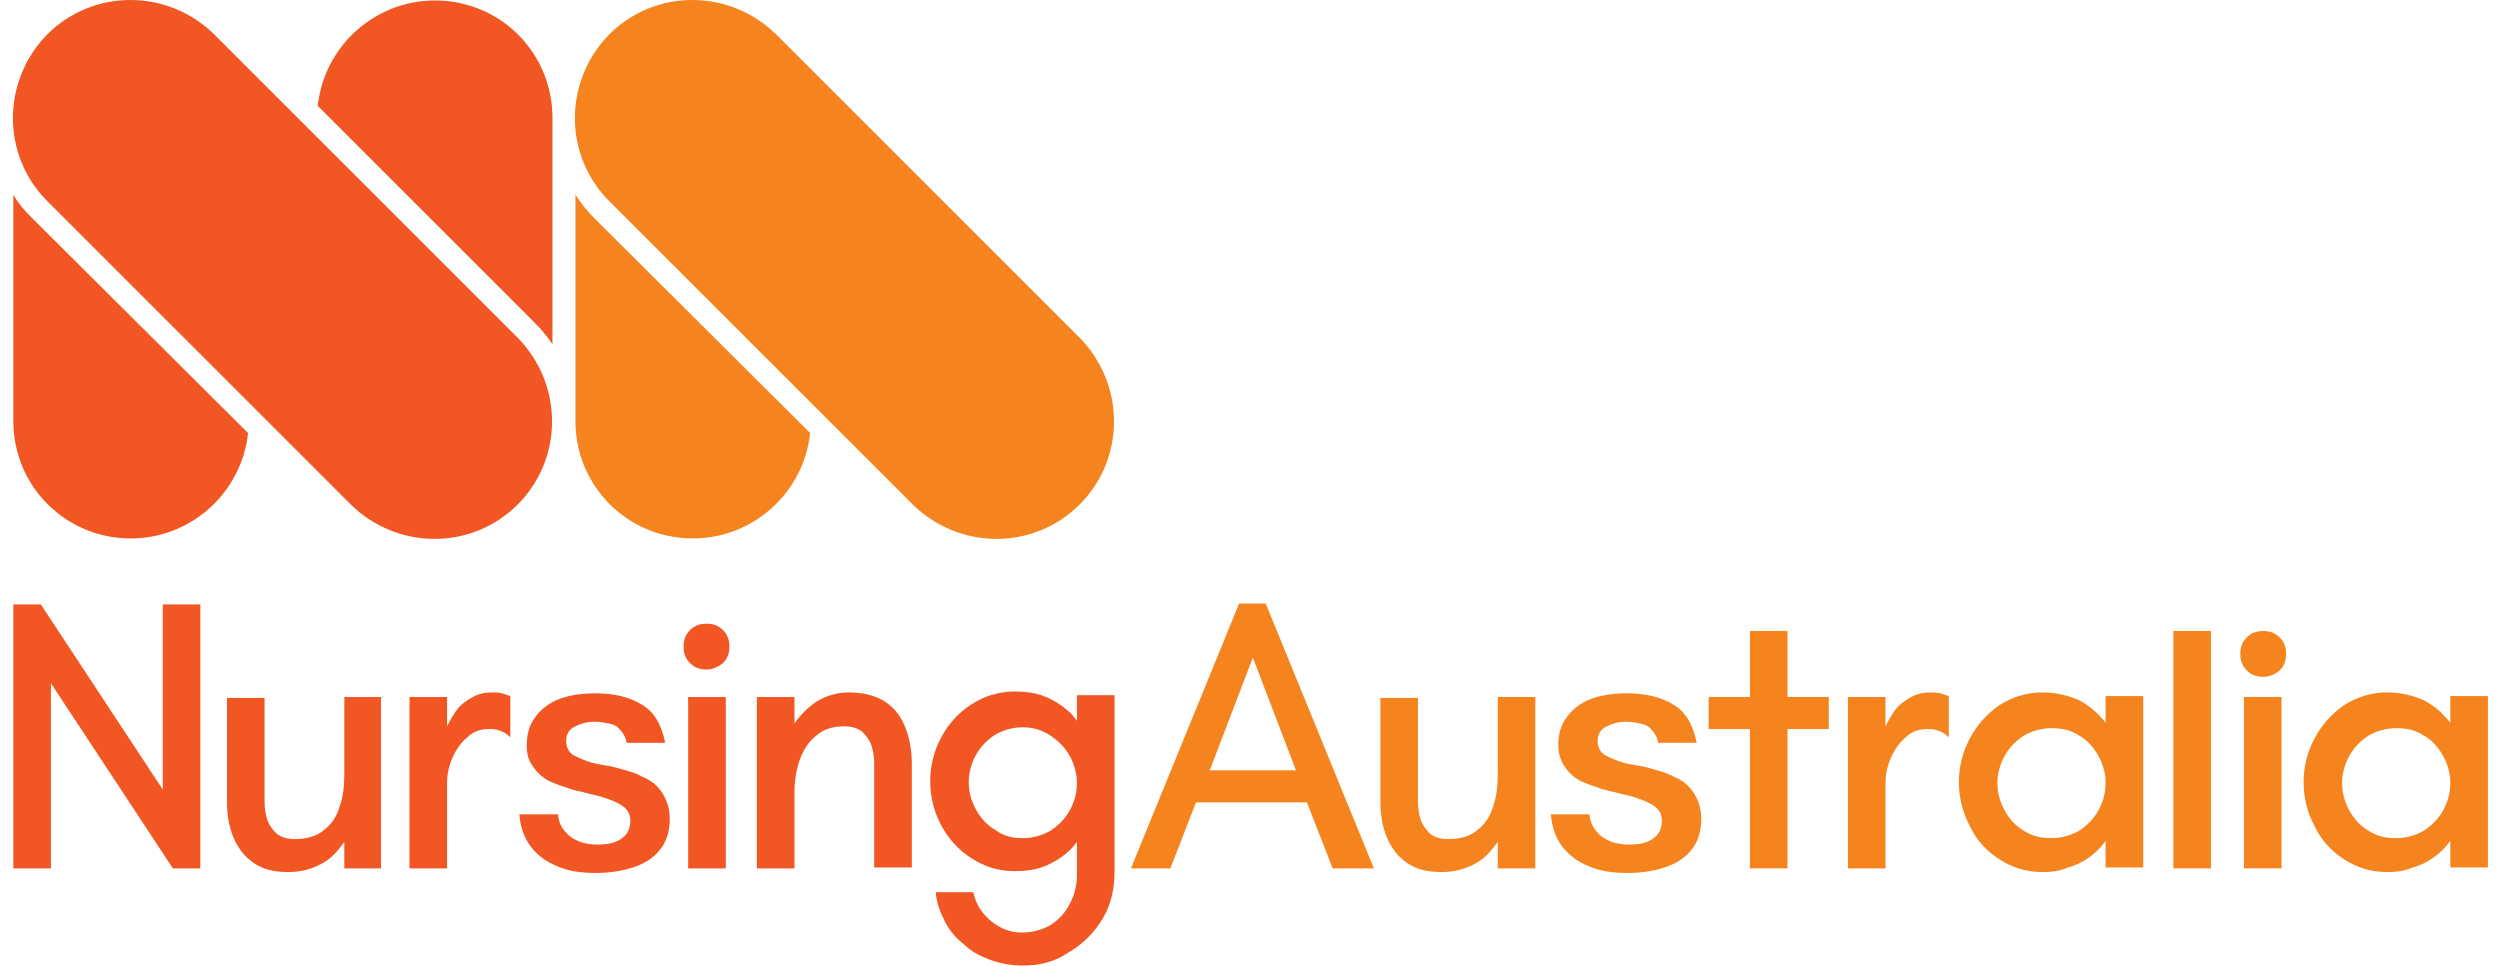 <svg width="145" height="56" viewBox="0 0 145 56" fill="none" xmlns="http://www.w3.org/2000/svg">
<g id="Group">
<g id="Group_2">
<g id="Group_3">
<g id="Group_4">
<g id="Group_5">
<path id="Vector" d="M32.043 19.961V6.831C32.043 3.057 29.012 0.027 25.236 0.027C21.727 0.027 18.802 2.685 18.43 6.14L30.979 18.685C31.352 19.057 31.724 19.483 32.043 19.961Z" fill="#F15623"/>
<path id="Vector_2" d="M0.773 11.295V24.424C0.773 28.199 3.805 31.229 7.58 31.229C11.09 31.229 14.014 28.571 14.387 25.116L1.837 12.624C1.412 12.199 1.039 11.773 0.773 11.295Z" fill="#F15623"/>
<path id="Vector_3" d="M30.024 29.262C27.365 31.92 23.058 31.92 20.346 29.262L2.744 11.668C0.085 9.01 0.085 4.704 2.744 1.993C5.403 -0.664 9.71 -0.664 12.422 1.993L30.024 19.588C32.683 22.299 32.683 26.605 30.024 29.262Z" fill="#F15623"/>
</g>
<g id="Group_6">
<path id="Vector_4" d="M33.375 11.295V24.424C33.375 28.199 36.406 31.229 40.182 31.229C43.691 31.229 46.616 28.571 46.988 25.116L34.438 12.624C34.013 12.199 33.694 11.773 33.375 11.295Z" fill="#F5841F"/>
<path id="Vector_5" d="M62.618 29.262C59.959 31.92 55.651 31.92 52.939 29.262L35.338 11.668C32.679 9.01 32.679 4.704 35.338 1.993C37.997 -0.664 42.304 -0.664 45.016 1.993L62.618 19.588C65.276 22.299 65.276 26.605 62.618 29.262Z" fill="#F5841F"/>
</g>
</g>
<g id="Group_7">
<path id="Vector_6" d="M0.773 50.366V35.057H2.369L9.441 45.794V35.057H11.621V50.366H10.026L2.954 39.628V50.366H0.773Z" fill="#F15623"/>
<path id="Vector_7" d="M16.727 50.579C15.876 50.579 15.238 50.419 14.706 50.047C14.174 49.675 13.802 49.197 13.536 48.559C13.27 47.921 13.164 47.23 13.164 46.486V40.479H15.344V46.486C15.344 46.858 15.398 47.23 15.504 47.549C15.61 47.868 15.823 48.133 16.036 48.346C16.302 48.559 16.621 48.665 17.099 48.665C17.79 48.665 18.375 48.505 18.801 48.133C19.226 47.815 19.545 47.336 19.705 46.751C19.918 46.167 19.971 45.529 19.971 44.838V40.426H22.098V50.366H19.971V48.825C19.598 49.356 19.173 49.834 18.641 50.1C18.056 50.419 17.418 50.579 16.727 50.579Z" fill="#F15623"/>
<path id="Vector_8" d="M23.75 50.366V40.426H25.93V42.127C26.143 41.702 26.356 41.33 26.622 41.011C26.887 40.745 27.206 40.532 27.526 40.373C27.845 40.213 28.217 40.16 28.589 40.16C28.749 40.16 28.908 40.16 29.121 40.213C29.28 40.267 29.44 40.32 29.599 40.373V42.765C29.44 42.605 29.227 42.446 29.015 42.393C28.802 42.286 28.589 42.286 28.323 42.286C27.845 42.286 27.419 42.446 27.1 42.765C26.728 43.084 26.462 43.456 26.249 43.934C26.037 44.413 25.93 44.891 25.93 45.423V50.366H23.75Z" fill="#F15623"/>
<path id="Vector_9" d="M34.539 50.632C33.688 50.632 32.996 50.525 32.358 50.259C31.72 49.994 31.242 49.675 30.816 49.143C30.444 48.665 30.178 48.027 30.125 47.23H32.358C32.412 47.708 32.571 48.027 32.837 48.293C33.05 48.558 33.369 48.718 33.635 48.824C33.954 48.931 34.273 48.984 34.645 48.984C35.283 48.984 35.762 48.877 36.081 48.612C36.4 48.399 36.559 48.027 36.559 47.602C36.559 47.283 36.453 47.017 36.187 46.804C35.921 46.592 35.549 46.432 35.07 46.273C34.805 46.166 34.432 46.113 34.06 46.007C33.688 45.901 33.262 45.847 32.89 45.688C32.518 45.582 32.146 45.422 31.88 45.316C31.454 45.103 31.135 44.784 30.923 44.465C30.657 44.146 30.55 43.721 30.55 43.243C30.55 42.552 30.71 42.02 31.082 41.542C31.401 41.117 31.88 40.745 32.465 40.532C33.05 40.319 33.741 40.213 34.539 40.213C35.602 40.213 36.506 40.425 37.197 40.851C37.942 41.276 38.367 42.02 38.58 43.083H36.347C36.294 42.764 36.134 42.499 35.974 42.339C35.815 42.127 35.602 42.02 35.336 41.967C35.07 41.914 34.805 41.861 34.486 41.861C34.06 41.861 33.688 41.967 33.369 42.127C32.996 42.286 32.837 42.605 32.837 42.977C32.837 43.349 32.996 43.668 33.316 43.828C33.635 43.987 34.007 44.146 34.379 44.253C34.592 44.306 34.911 44.359 35.23 44.412C35.549 44.465 35.921 44.572 36.294 44.678C36.666 44.784 36.985 44.891 37.251 45.05C37.782 45.263 38.155 45.582 38.421 46.007C38.687 46.432 38.846 46.911 38.846 47.495C38.846 48.239 38.633 48.877 38.261 49.303C37.889 49.781 37.357 50.1 36.719 50.313C36.028 50.525 35.336 50.632 34.539 50.632Z" fill="#F15623"/>
<path id="Vector_10" d="M40.978 38.832C40.606 38.832 40.287 38.725 40.021 38.459C39.755 38.194 39.648 37.875 39.648 37.503C39.648 37.131 39.755 36.812 40.021 36.546C40.287 36.28 40.606 36.174 40.978 36.174C41.35 36.174 41.669 36.28 41.935 36.546C42.201 36.812 42.307 37.131 42.307 37.503C42.307 37.875 42.201 38.194 41.935 38.459C41.669 38.672 41.35 38.832 40.978 38.832ZM39.914 50.367V40.426H42.095V50.367H39.914Z" fill="#F15623"/>
<path id="Vector_11" d="M43.898 50.366V40.426H46.079V41.968C46.398 41.489 46.823 41.064 47.355 40.692C47.887 40.373 48.525 40.16 49.216 40.16C50.014 40.16 50.705 40.32 51.237 40.639C51.769 40.958 52.194 41.436 52.46 42.074C52.726 42.712 52.885 43.403 52.885 44.306V50.313H50.705V44.306C50.705 43.934 50.652 43.562 50.545 43.243C50.439 42.924 50.227 42.658 50.014 42.446C49.748 42.233 49.429 42.127 48.95 42.127C48.312 42.127 47.78 42.286 47.355 42.658C46.929 42.977 46.611 43.456 46.398 44.041C46.185 44.625 46.079 45.263 46.079 45.954V50.366H43.898Z" fill="#F15623"/>
<path id="Vector_12" d="M59.324 56.001C58.686 56.001 58.048 55.895 57.463 55.682C56.878 55.469 56.346 55.204 55.921 54.779C55.442 54.406 55.07 53.981 54.804 53.45C54.538 52.918 54.325 52.386 54.272 51.749H56.452C56.612 52.493 56.984 53.024 57.516 53.45C58.048 53.875 58.633 54.087 59.271 54.087C59.909 54.087 60.441 53.928 60.919 53.662C61.398 53.343 61.77 52.971 62.036 52.44C62.302 51.961 62.461 51.377 62.461 50.792V48.825C62.249 49.144 61.983 49.41 61.611 49.675C61.238 49.941 60.866 50.154 60.388 50.313C59.909 50.473 59.43 50.526 58.845 50.526C57.888 50.526 57.091 50.26 56.346 49.782C55.602 49.303 55.017 48.666 54.591 47.868C54.166 47.071 53.953 46.22 53.953 45.317C53.953 44.413 54.166 43.563 54.591 42.765C55.017 41.968 55.602 41.33 56.346 40.852C57.091 40.373 57.941 40.107 58.845 40.107C59.377 40.107 59.909 40.161 60.388 40.32C60.866 40.48 61.238 40.692 61.611 40.958C61.983 41.224 62.249 41.489 62.461 41.808V40.32H64.642V50.579C64.642 51.589 64.429 52.493 63.95 53.29C63.472 54.087 62.834 54.725 62.036 55.204C61.185 55.788 60.334 56.001 59.324 56.001ZM59.324 48.612C59.909 48.612 60.441 48.453 60.919 48.187C61.398 47.868 61.77 47.496 62.036 47.018C62.302 46.539 62.461 46.008 62.461 45.423C62.461 44.838 62.302 44.307 62.036 43.828C61.77 43.35 61.398 42.978 60.919 42.659C60.441 42.34 59.909 42.181 59.324 42.181C58.739 42.181 58.207 42.34 57.729 42.606C57.25 42.925 56.878 43.297 56.612 43.775C56.346 44.254 56.187 44.785 56.187 45.37C56.187 45.955 56.346 46.486 56.612 46.965C56.878 47.443 57.25 47.868 57.729 48.134C58.207 48.506 58.739 48.612 59.324 48.612Z" fill="#F15623"/>
<path id="Vector_13" d="M65.594 50.366L71.869 35.004H73.411L79.686 50.366H77.293L75.804 46.539H69.369L67.88 50.366H65.594ZM70.167 44.678H75.166L72.666 38.14L70.167 44.678Z" fill="#F5841F"/>
<path id="Vector_14" d="M83.625 50.579C82.775 50.579 82.136 50.419 81.605 50.047C81.073 49.675 80.701 49.197 80.435 48.559C80.169 47.921 80.062 47.23 80.062 46.486V40.479H82.243V46.486C82.243 46.858 82.296 47.23 82.402 47.549C82.509 47.868 82.721 48.133 82.934 48.346C83.2 48.559 83.519 48.665 83.998 48.665C84.689 48.665 85.274 48.505 85.699 48.133C86.125 47.815 86.444 47.336 86.603 46.751C86.816 46.167 86.869 45.529 86.869 44.838V40.426H89.049V50.366H86.869V48.825C86.497 49.356 86.072 49.834 85.54 50.1C84.955 50.419 84.317 50.579 83.625 50.579Z" fill="#F5841F"/>
<path id="Vector_15" d="M94.367 50.632C93.516 50.632 92.825 50.525 92.186 50.259C91.548 49.994 91.07 49.675 90.644 49.143C90.272 48.665 90.006 48.027 89.953 47.23H92.186C92.24 47.708 92.399 48.027 92.665 48.293C92.878 48.558 93.197 48.718 93.463 48.824C93.782 48.931 94.101 48.984 94.473 48.984C95.111 48.984 95.59 48.877 95.909 48.612C96.228 48.399 96.388 48.027 96.388 47.602C96.388 47.283 96.281 47.017 96.015 46.804C95.749 46.592 95.377 46.432 94.899 46.273C94.633 46.166 94.26 46.113 93.888 46.007C93.516 45.901 93.091 45.847 92.718 45.688C92.346 45.582 91.974 45.422 91.708 45.316C91.282 45.103 90.963 44.784 90.751 44.465C90.538 44.146 90.379 43.721 90.379 43.243C90.379 42.552 90.538 42.02 90.91 41.542C91.229 41.117 91.708 40.745 92.293 40.532C92.878 40.319 93.569 40.213 94.367 40.213C95.43 40.213 96.334 40.425 97.026 40.851C97.77 41.276 98.195 42.02 98.408 43.083H96.175C96.122 42.764 95.962 42.499 95.803 42.339C95.643 42.127 95.43 42.02 95.164 41.967C94.899 41.914 94.633 41.861 94.314 41.861C93.888 41.861 93.516 41.967 93.197 42.127C92.825 42.286 92.665 42.605 92.665 42.977C92.665 43.349 92.825 43.668 93.144 43.828C93.463 43.987 93.835 44.146 94.207 44.253C94.42 44.306 94.739 44.359 95.058 44.412C95.377 44.465 95.749 44.572 96.122 44.678C96.494 44.784 96.813 44.891 97.079 45.05C97.611 45.263 97.983 45.582 98.249 46.007C98.515 46.432 98.674 46.911 98.674 47.495C98.674 48.239 98.461 48.877 98.089 49.303C97.717 49.781 97.185 50.1 96.547 50.313C95.909 50.525 95.164 50.632 94.367 50.632Z" fill="#F5841F"/>
<path id="Vector_16" d="M101.495 50.365V42.285H99.102V40.425H101.495V36.598H103.675V40.425H106.068V42.285H103.675V50.365H101.495Z" fill="#F5841F"/>
<path id="Vector_17" d="M107.18 50.366V40.426H109.36V42.127C109.573 41.702 109.785 41.33 110.051 41.011C110.317 40.745 110.636 40.532 110.955 40.373C111.274 40.213 111.647 40.16 112.019 40.16C112.178 40.16 112.338 40.16 112.551 40.213C112.71 40.267 112.87 40.32 113.029 40.373V42.765C112.87 42.605 112.657 42.446 112.444 42.393C112.231 42.286 112.019 42.286 111.753 42.286C111.274 42.286 110.849 42.446 110.53 42.765C110.158 43.084 109.892 43.456 109.679 43.934C109.466 44.413 109.36 44.891 109.36 45.423V50.366H107.18Z" fill="#F5841F"/>
<path id="Vector_18" d="M118.456 50.579C117.499 50.579 116.701 50.313 115.957 49.835C115.212 49.356 114.628 48.718 114.255 47.921C113.83 47.124 113.617 46.273 113.617 45.37C113.617 44.466 113.83 43.615 114.255 42.818C114.681 42.021 115.266 41.383 115.957 40.904C116.701 40.426 117.552 40.16 118.456 40.16C119.201 40.16 119.892 40.32 120.53 40.585C121.168 40.904 121.647 41.33 122.125 41.914V40.373H124.306V50.313H122.125V48.772C121.86 49.144 121.541 49.462 121.168 49.728C120.796 49.994 120.371 50.207 119.945 50.313C119.467 50.526 118.988 50.579 118.456 50.579ZM118.988 48.612C119.573 48.612 120.105 48.453 120.583 48.187C121.062 47.868 121.434 47.496 121.7 47.017C121.966 46.539 122.125 46.007 122.125 45.423C122.125 44.838 121.966 44.306 121.7 43.828C121.434 43.349 121.062 42.924 120.583 42.658C120.105 42.34 119.573 42.233 118.988 42.233C118.403 42.233 117.871 42.393 117.393 42.658C116.914 42.977 116.542 43.349 116.276 43.828C116.01 44.306 115.851 44.838 115.851 45.423C115.851 46.007 116.01 46.539 116.276 47.017C116.542 47.496 116.914 47.921 117.393 48.187C117.871 48.506 118.403 48.612 118.988 48.612Z" fill="#F5841F"/>
<path id="Vector_19" d="M126.055 50.365V36.598H128.235V50.365H126.055Z" fill="#F5841F"/>
<path id="Vector_20" d="M131.267 39.255C130.895 39.255 130.576 39.149 130.31 38.883C130.044 38.618 129.938 38.299 129.938 37.927C129.938 37.554 130.044 37.236 130.31 36.97C130.576 36.704 130.895 36.598 131.267 36.598C131.639 36.598 131.958 36.704 132.224 36.97C132.49 37.236 132.596 37.554 132.596 37.927C132.596 38.299 132.49 38.618 132.224 38.883C131.905 39.149 131.586 39.255 131.267 39.255ZM130.15 50.365V40.425H132.33V50.365H130.15Z" fill="#F5841F"/>
<path id="Vector_21" d="M138.448 50.579C137.491 50.579 136.694 50.313 135.949 49.835C135.205 49.356 134.62 48.718 134.247 47.921C133.822 47.124 133.609 46.273 133.609 45.37C133.609 44.466 133.822 43.615 134.247 42.818C134.673 42.021 135.258 41.383 135.949 40.904C136.694 40.426 137.544 40.16 138.448 40.16C139.193 40.16 139.884 40.32 140.522 40.585C141.16 40.904 141.639 41.33 142.118 41.914V40.373H144.298V50.313H142.118V48.772C141.852 49.144 141.533 49.462 141.16 49.728C140.788 49.994 140.363 50.207 139.937 50.313C139.459 50.526 138.98 50.579 138.448 50.579ZM138.98 48.612C139.565 48.612 140.097 48.453 140.576 48.187C141.054 47.868 141.426 47.496 141.692 47.017C141.958 46.539 142.118 46.007 142.118 45.423C142.118 44.838 141.958 44.306 141.692 43.828C141.426 43.349 141.054 42.924 140.576 42.658C140.097 42.34 139.565 42.233 138.98 42.233C138.395 42.233 137.864 42.393 137.385 42.658C136.906 42.977 136.534 43.349 136.268 43.828C136.002 44.306 135.843 44.838 135.843 45.423C135.843 46.007 136.002 46.539 136.268 47.017C136.534 47.496 136.906 47.921 137.385 48.187C137.864 48.506 138.395 48.612 138.98 48.612Z" fill="#F5841F"/>
</g>
</g>
</g>
</g>
</svg>
